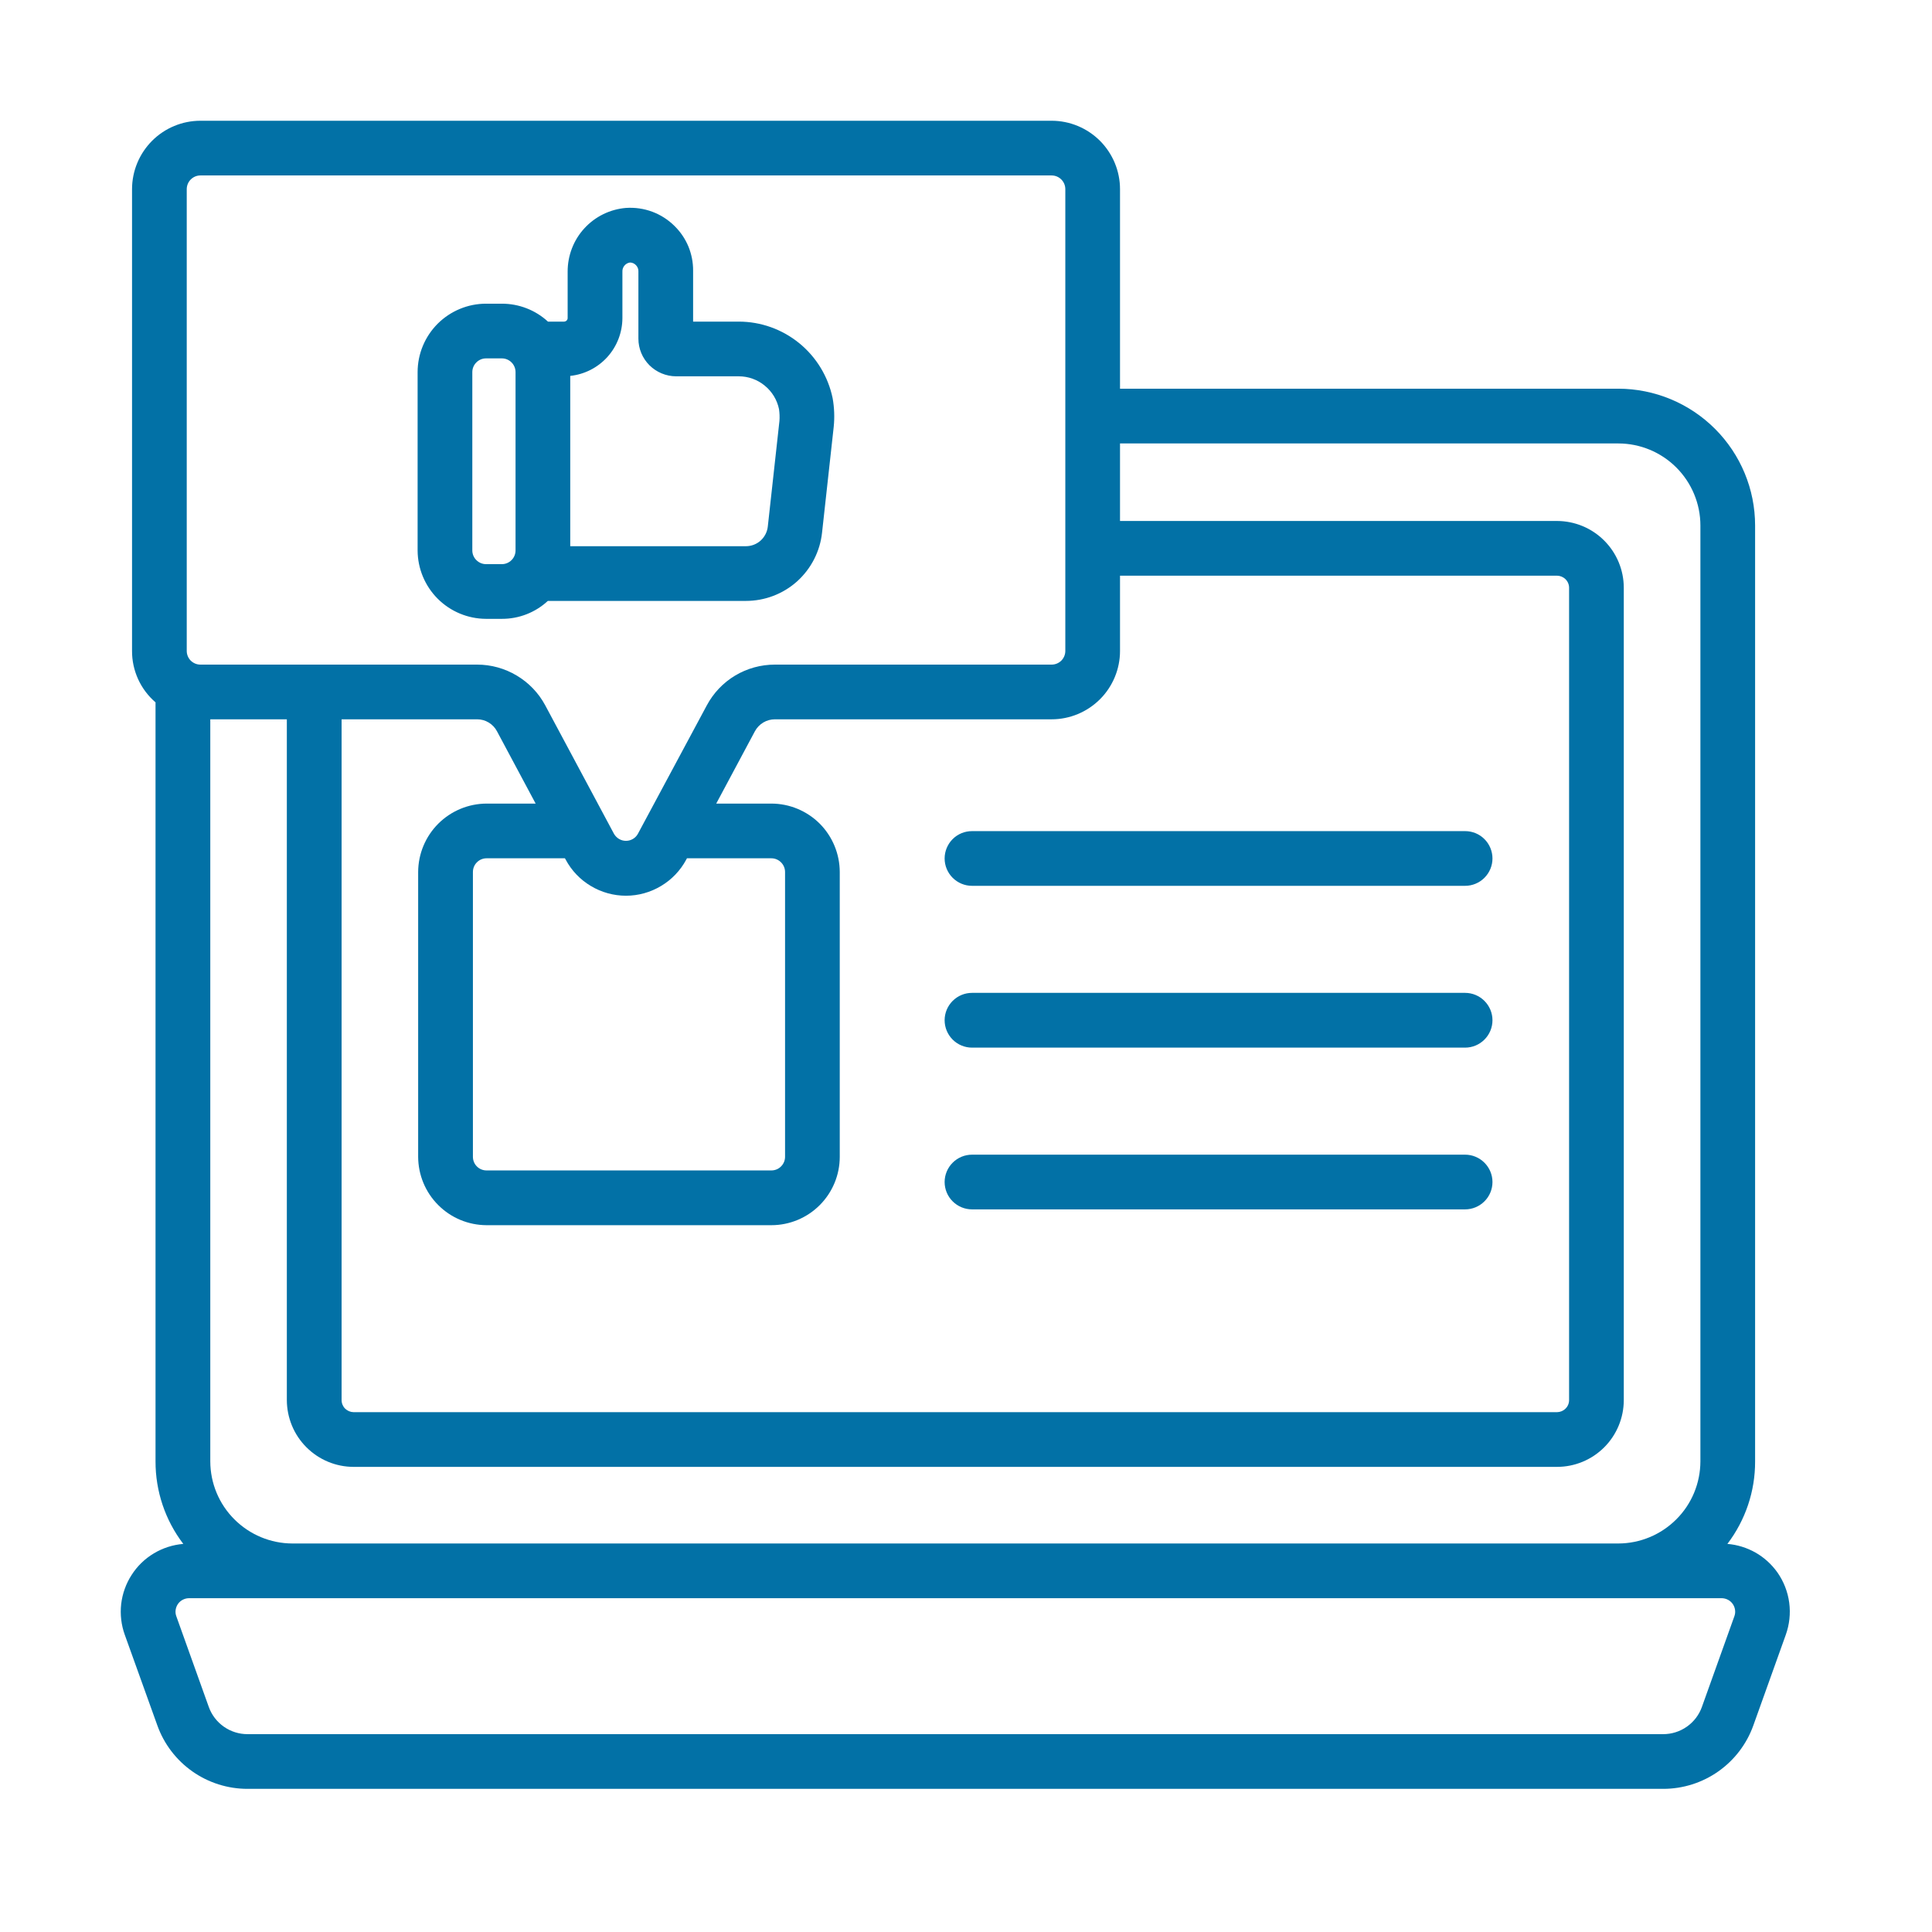<svg width="32" height="32" viewBox="0 0 32 32" fill="none" xmlns="http://www.w3.org/2000/svg">
<path d="M24.267 20.031H16.1C15.979 20.031 15.864 19.983 15.779 19.898C15.694 19.814 15.646 19.698 15.646 19.578C15.646 19.458 15.694 19.343 15.779 19.258C15.864 19.173 15.979 19.125 16.1 19.125H24.267C24.387 19.125 24.502 19.173 24.587 19.258C24.672 19.343 24.72 19.458 24.72 19.578C24.72 19.698 24.672 19.814 24.587 19.898C24.502 19.983 24.387 20.031 24.267 20.031Z" fill="#0271A6"/>
<path d="M24.267 17.352H16.1C15.979 17.352 15.864 17.304 15.779 17.219C15.694 17.134 15.646 17.019 15.646 16.898C15.646 16.778 15.694 16.663 15.779 16.578C15.864 16.493 15.979 16.445 16.1 16.445H24.267C24.387 16.445 24.502 16.493 24.587 16.578C24.672 16.663 24.72 16.778 24.72 16.898C24.72 17.019 24.672 17.134 24.587 17.219C24.502 17.304 24.387 17.352 24.267 17.352Z" fill="#0271A6"/>
<path d="M24.267 14.672H16.1C15.979 14.672 15.864 14.624 15.779 14.539C15.694 14.454 15.646 14.339 15.646 14.219C15.646 14.099 15.694 13.983 15.779 13.898C15.864 13.813 15.979 13.766 16.1 13.766H24.267C24.387 13.766 24.502 13.813 24.587 13.898C24.672 13.983 24.72 14.099 24.72 14.219C24.72 14.339 24.672 14.454 24.587 14.539C24.502 14.624 24.387 14.672 24.267 14.672Z" fill="#0271A6"/>
<path d="M29.44 26.045C29.344 25.91 29.221 25.798 29.078 25.716C28.934 25.635 28.775 25.585 28.611 25.572C28.91 25.179 29.072 24.699 29.07 24.205V8.704C29.07 8.103 28.831 7.528 28.406 7.103C27.981 6.678 27.405 6.439 26.805 6.438H18.551V3.133C18.551 2.833 18.431 2.545 18.219 2.332C18.006 2.12 17.719 2 17.418 2H3.319C3.019 2 2.731 2.12 2.519 2.332C2.307 2.545 2.187 2.833 2.187 3.133V10.782C2.186 10.943 2.221 11.103 2.288 11.25C2.355 11.397 2.454 11.528 2.576 11.633V24.205C2.575 24.699 2.736 25.179 3.036 25.572C2.864 25.586 2.696 25.64 2.548 25.729C2.399 25.818 2.273 25.94 2.18 26.086C2.086 26.231 2.027 26.397 2.007 26.569C1.988 26.741 2.008 26.915 2.067 27.078L2.606 28.578C2.716 28.886 2.919 29.152 3.186 29.34C3.453 29.528 3.772 29.629 4.099 29.629H27.548C27.875 29.629 28.194 29.528 28.461 29.34C28.728 29.152 28.931 28.886 29.041 28.578L29.578 27.078C29.639 26.907 29.659 26.725 29.635 26.545C29.611 26.365 29.544 26.194 29.44 26.045ZM18.551 7.345H26.805C27.165 7.345 27.511 7.489 27.765 7.743C28.02 7.998 28.164 8.344 28.164 8.704V24.205C28.163 24.566 28.02 24.911 27.765 25.165C27.51 25.42 27.165 25.564 26.805 25.565H4.842C4.482 25.564 4.137 25.42 3.882 25.165C3.627 24.911 3.484 24.566 3.483 24.205V11.914H4.751V23.19C4.752 23.483 4.868 23.765 5.076 23.972C5.283 24.179 5.564 24.296 5.857 24.296H25.79C26.083 24.296 26.364 24.179 26.571 23.972C26.778 23.765 26.895 23.483 26.895 23.19V9.735C26.895 9.442 26.778 9.161 26.571 8.954C26.364 8.746 26.083 8.63 25.79 8.629H18.551V7.345ZM18.551 10.782V9.535H25.79C25.843 9.536 25.893 9.557 25.93 9.594C25.968 9.632 25.989 9.682 25.989 9.735V23.19C25.989 23.243 25.968 23.294 25.93 23.331C25.893 23.368 25.843 23.389 25.79 23.39H5.857C5.804 23.389 5.754 23.368 5.716 23.331C5.679 23.294 5.658 23.243 5.658 23.19V11.914H7.903C7.97 11.914 8.037 11.932 8.094 11.967C8.152 12.002 8.2 12.052 8.231 12.111L8.872 13.31H8.059C7.759 13.311 7.471 13.431 7.259 13.643C7.047 13.855 6.927 14.143 6.926 14.443V19.16C6.927 19.46 7.046 19.748 7.259 19.96C7.471 20.173 7.759 20.292 8.059 20.293H12.776C13.077 20.293 13.365 20.173 13.577 19.961C13.79 19.748 13.909 19.46 13.909 19.16V14.443C13.908 14.143 13.789 13.855 13.577 13.642C13.364 13.43 13.076 13.31 12.776 13.31H11.863L12.504 12.111C12.536 12.052 12.584 12.002 12.642 11.967C12.701 11.932 12.767 11.914 12.835 11.914H17.418C17.719 11.914 18.006 11.794 18.219 11.582C18.431 11.37 18.551 11.082 18.551 10.782ZM9.357 14.216L9.369 14.237C9.465 14.418 9.609 14.569 9.785 14.674C9.961 14.78 10.163 14.836 10.368 14.836C10.573 14.836 10.774 14.78 10.95 14.674C11.126 14.569 11.27 14.418 11.367 14.237L11.378 14.216H12.776C12.836 14.216 12.894 14.24 12.936 14.283C12.979 14.325 13.003 14.383 13.003 14.443V19.16C13.003 19.22 12.979 19.278 12.936 19.32C12.894 19.363 12.836 19.386 12.776 19.386H8.059C7.999 19.386 7.941 19.363 7.899 19.32C7.856 19.278 7.833 19.22 7.833 19.16V14.443C7.833 14.383 7.856 14.325 7.899 14.283C7.941 14.24 7.999 14.216 8.059 14.216H9.357ZM3.093 3.133C3.093 3.073 3.117 3.015 3.159 2.973C3.202 2.93 3.259 2.906 3.319 2.906H17.418C17.479 2.906 17.536 2.93 17.579 2.973C17.621 3.015 17.645 3.073 17.645 3.133V10.782C17.645 10.842 17.621 10.899 17.579 10.942C17.536 10.984 17.479 11.008 17.418 11.008H12.835C12.603 11.008 12.376 11.07 12.177 11.189C11.978 11.308 11.816 11.479 11.707 11.683L10.567 13.808C10.548 13.844 10.519 13.874 10.484 13.895C10.449 13.916 10.409 13.927 10.368 13.927C10.327 13.927 10.287 13.916 10.252 13.895C10.217 13.874 10.188 13.844 10.168 13.808L9.031 11.683C8.922 11.479 8.759 11.309 8.56 11.19C8.361 11.071 8.134 11.008 7.903 11.008H3.319C3.259 11.008 3.202 10.984 3.159 10.942C3.117 10.899 3.093 10.842 3.093 10.782V3.133ZM28.726 26.772L28.189 28.272C28.142 28.404 28.055 28.518 27.94 28.599C27.825 28.68 27.688 28.723 27.548 28.723H4.099C3.959 28.723 3.822 28.68 3.707 28.599C3.592 28.518 3.505 28.404 3.458 28.272L2.921 26.772C2.908 26.738 2.904 26.702 2.909 26.666C2.914 26.63 2.927 26.596 2.948 26.566C2.969 26.536 2.997 26.512 3.029 26.496C3.062 26.479 3.097 26.471 3.134 26.471H28.513C28.549 26.471 28.585 26.479 28.618 26.496C28.65 26.512 28.678 26.536 28.699 26.566C28.72 26.596 28.733 26.63 28.738 26.666C28.743 26.702 28.739 26.738 28.726 26.772Z" fill="#0271A6"/>
<path d="M13.791 6.595C13.717 6.238 13.522 5.916 13.239 5.685C12.956 5.454 12.602 5.327 12.237 5.327H11.48V4.482C11.481 4.345 11.454 4.209 11.402 4.082C11.349 3.956 11.272 3.841 11.174 3.745C11.069 3.64 10.943 3.559 10.804 3.507C10.664 3.455 10.516 3.434 10.367 3.444C10.103 3.466 9.857 3.587 9.678 3.783C9.499 3.978 9.401 4.235 9.402 4.5V5.268C9.402 5.283 9.396 5.298 9.385 5.309C9.374 5.32 9.359 5.326 9.343 5.327H9.076C8.868 5.135 8.595 5.03 8.313 5.03H8.05C7.75 5.03 7.462 5.15 7.249 5.362C7.037 5.575 6.917 5.862 6.917 6.163V9.117C6.918 9.417 7.038 9.705 7.25 9.917C7.462 10.129 7.75 10.249 8.05 10.25H8.313C8.595 10.251 8.867 10.145 9.074 9.953H12.354C12.668 9.953 12.97 9.838 13.203 9.629C13.435 9.419 13.583 9.132 13.616 8.82L13.809 7.069C13.825 6.911 13.819 6.752 13.791 6.595ZM8.313 9.344H8.05C7.99 9.344 7.932 9.32 7.89 9.277C7.847 9.235 7.823 9.177 7.823 9.117V6.163C7.823 6.103 7.847 6.045 7.89 6.003C7.932 5.96 7.99 5.936 8.05 5.936H8.313C8.373 5.936 8.43 5.96 8.473 6.003C8.515 6.045 8.539 6.103 8.539 6.163V9.117C8.539 9.177 8.515 9.235 8.473 9.277C8.43 9.32 8.373 9.344 8.313 9.344ZM12.91 6.972L12.717 8.723C12.707 8.812 12.664 8.894 12.598 8.954C12.531 9.014 12.444 9.047 12.354 9.047H9.445V6.226C9.682 6.201 9.901 6.089 10.061 5.912C10.22 5.735 10.308 5.506 10.309 5.268V4.5C10.307 4.463 10.319 4.428 10.342 4.4C10.365 4.372 10.398 4.353 10.434 4.348C10.453 4.348 10.472 4.352 10.489 4.36C10.506 4.368 10.522 4.379 10.535 4.393C10.548 4.407 10.558 4.423 10.565 4.441C10.572 4.458 10.575 4.477 10.574 4.496V5.61C10.574 5.775 10.64 5.933 10.757 6.05C10.874 6.166 11.032 6.232 11.197 6.233H12.237C12.393 6.233 12.545 6.287 12.666 6.387C12.788 6.486 12.871 6.623 12.903 6.777C12.912 6.841 12.915 6.907 12.91 6.972Z" fill="#0271A6"/>
</svg>

